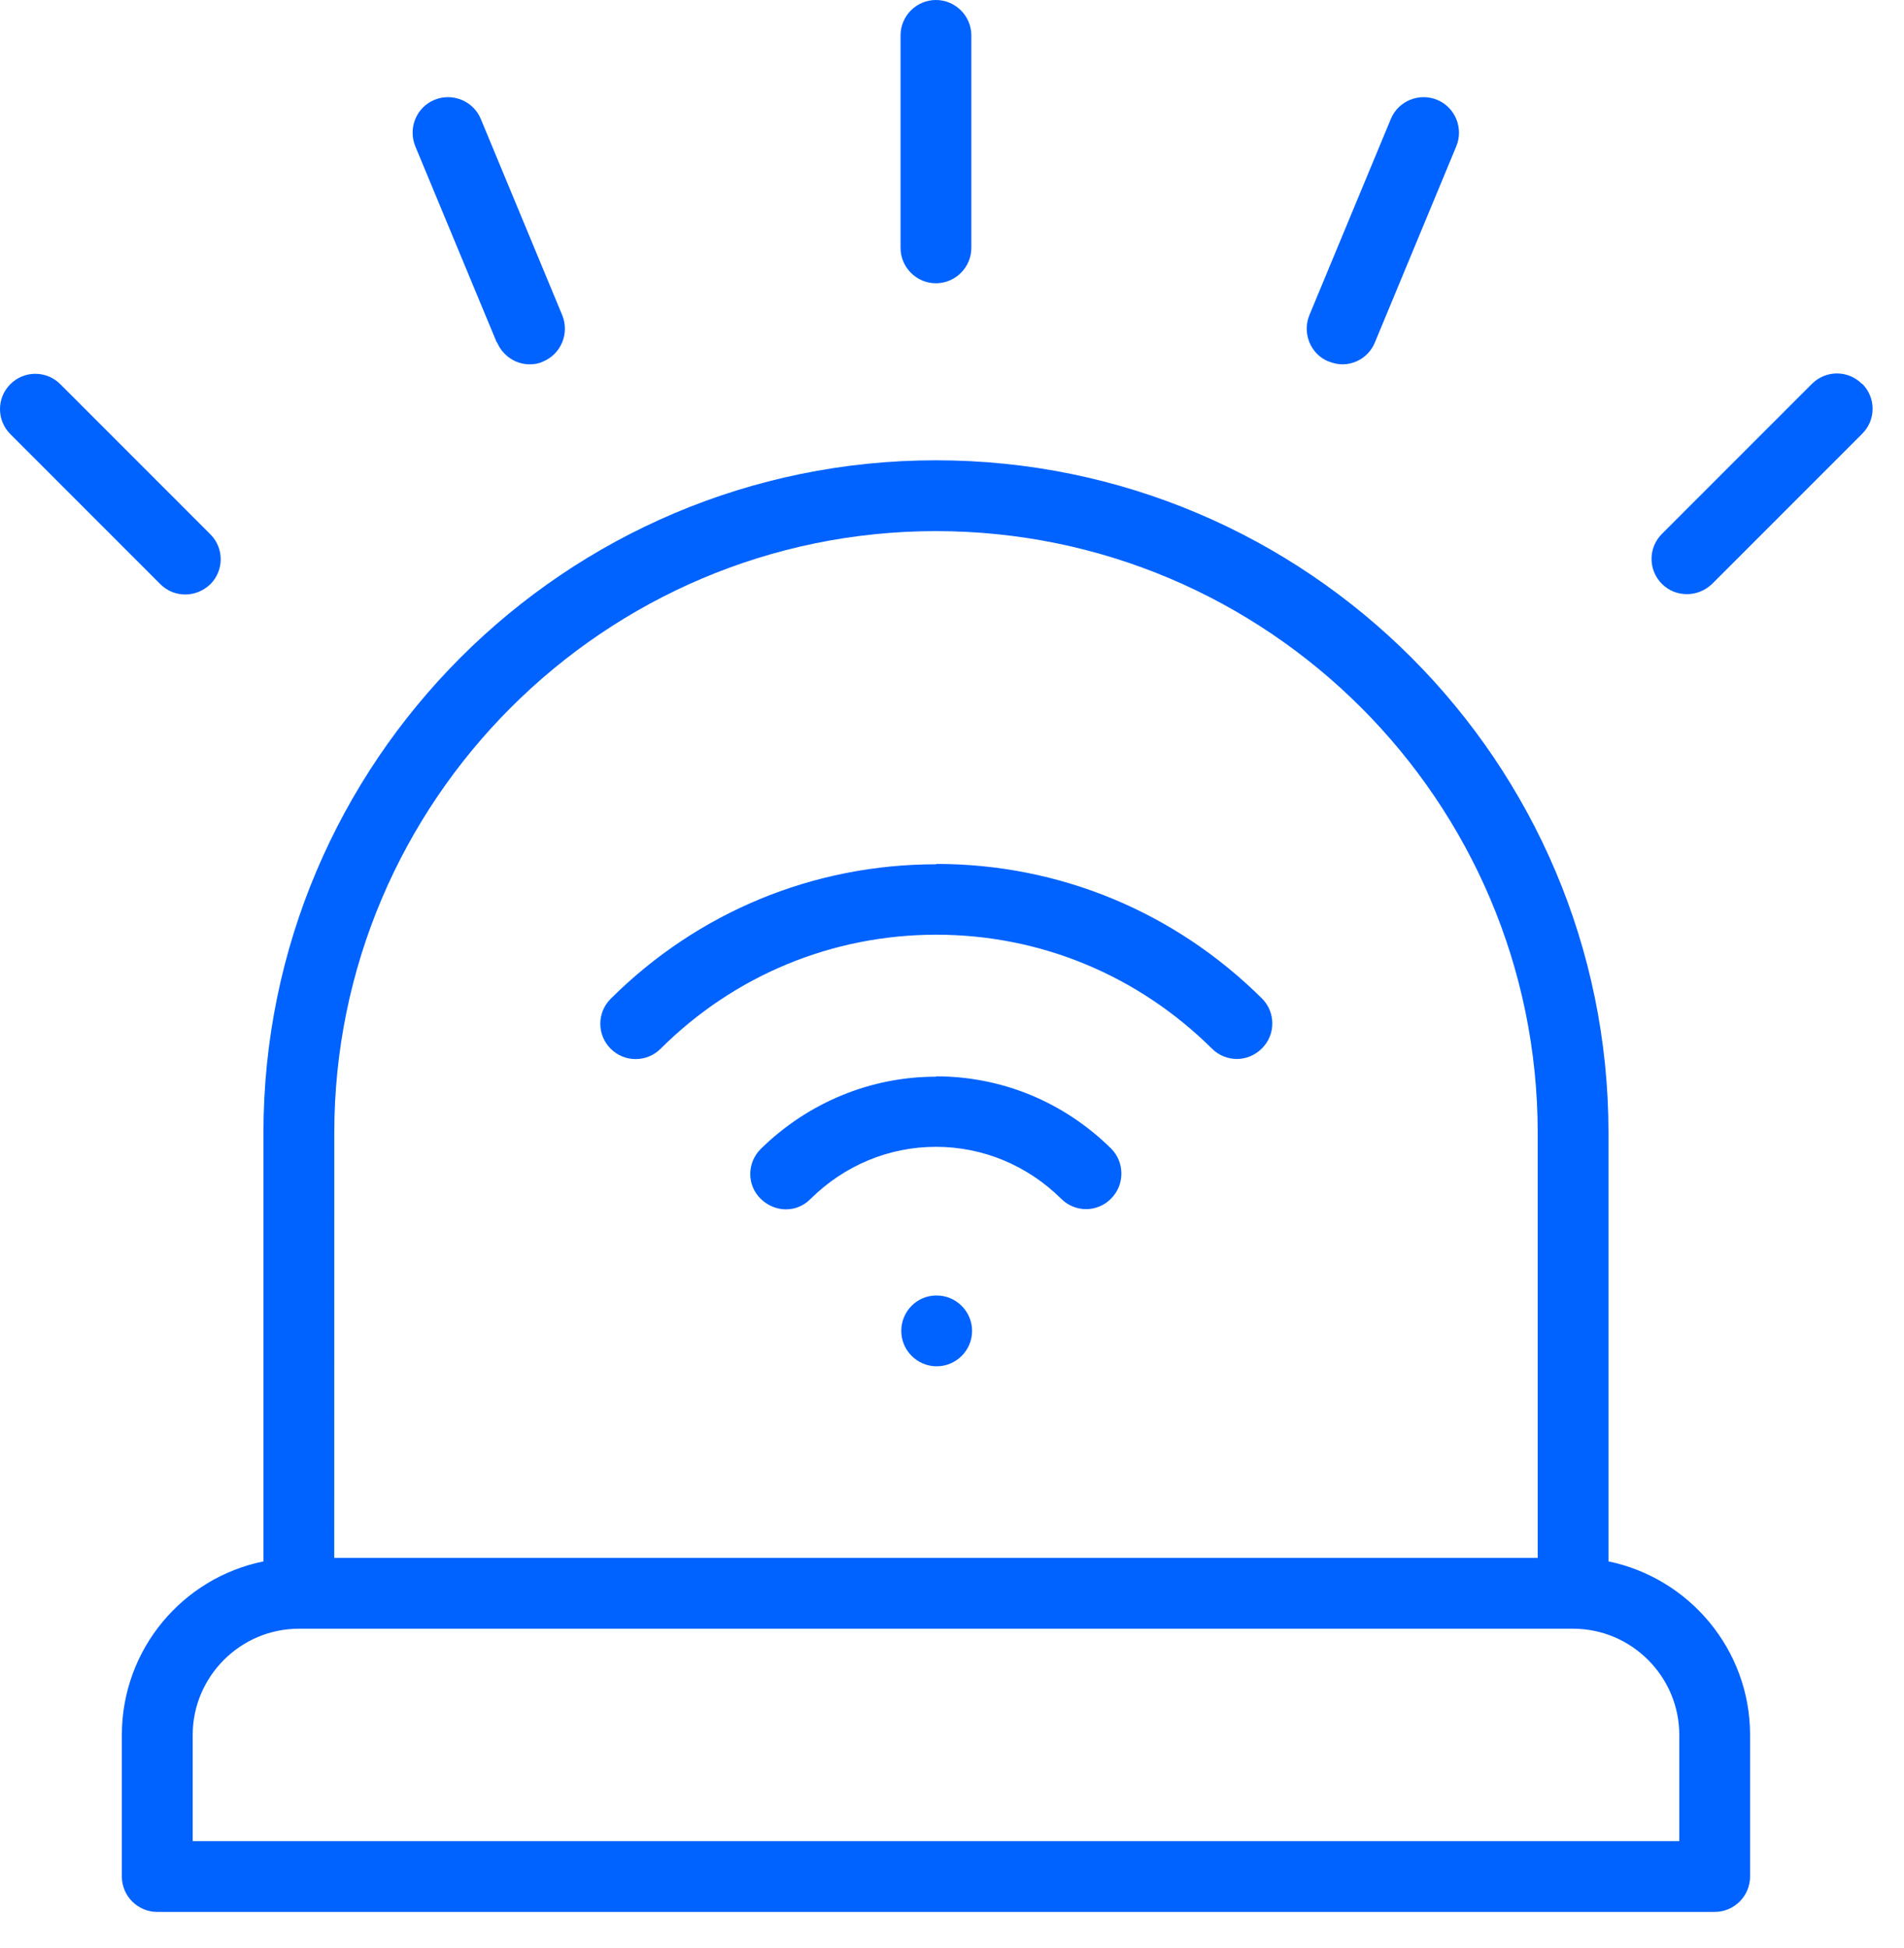 <?xml version="1.0" encoding="UTF-8"?>
<svg xmlns="http://www.w3.org/2000/svg" width="44" height="45" viewBox="0 0 44 45" fill="none">
  <path d="M37.171 36.072V26.175C37.171 17.603 30.203 10.634 21.63 10.634C13.057 10.634 6.088 17.602 6.088 26.175V36.072C4.223 36.449 2.816 38.101 2.816 40.081V43.352C2.816 43.802 3.184 44.17 3.634 44.17H39.625C40.075 44.17 40.443 43.802 40.443 43.352V40.081C40.443 38.109 39.036 36.457 37.171 36.072H37.171ZM7.725 26.175C7.725 18.511 13.966 12.27 21.63 12.27C29.294 12.27 35.535 18.511 35.535 26.175V35.991H7.724L7.725 26.175ZM38.807 42.535H4.453V40.081C4.453 38.731 5.557 37.627 6.907 37.627H36.353C37.703 37.627 38.807 38.731 38.807 40.081V42.535Z" fill="#0062FF"></path>
  <path d="M21.646 29.929H21.638C21.188 29.929 20.828 30.297 20.828 30.747C20.828 31.197 21.196 31.565 21.646 31.565C22.096 31.565 22.464 31.197 22.464 30.747C22.464 30.297 22.096 29.929 21.646 29.929Z" fill="#0062FF"></path>
  <path d="M21.629 24.874C20.116 24.874 18.676 25.471 17.58 26.543C17.261 26.862 17.253 27.377 17.58 27.696C17.907 28.015 18.415 28.024 18.733 27.696C19.519 26.919 20.549 26.494 21.629 26.494C22.709 26.494 23.739 26.919 24.525 27.696C24.68 27.852 24.893 27.934 25.097 27.934C25.302 27.934 25.523 27.852 25.678 27.688C25.997 27.369 25.989 26.846 25.678 26.535C24.582 25.455 23.151 24.866 21.629 24.866L21.629 24.874Z" fill="#0062FF"></path>
  <path d="M21.629 19.967C18.799 19.967 16.124 21.071 14.112 23.075C13.793 23.394 13.793 23.909 14.112 24.228C14.431 24.547 14.947 24.547 15.266 24.228C16.975 22.527 19.241 21.594 21.638 21.594C24.034 21.594 26.292 22.527 28.01 24.228C28.165 24.384 28.378 24.465 28.582 24.465C28.787 24.465 28.999 24.384 29.163 24.22C29.482 23.901 29.482 23.386 29.163 23.067C27.143 21.063 24.476 19.959 21.646 19.959L21.629 19.967Z" fill="#0062FF"></path>
  <path d="M21.628 6.544C22.078 6.544 22.447 6.176 22.447 5.726V0.818C22.447 0.368 22.078 0 21.628 0C21.179 0 20.811 0.368 20.811 0.818V5.726C20.811 6.176 21.179 6.544 21.628 6.544Z" fill="#0062FF"></path>
  <path d="M11.487 7.91C11.618 8.221 11.92 8.417 12.239 8.417C12.346 8.417 12.452 8.401 12.55 8.352C12.967 8.18 13.164 7.697 12.992 7.28L11.111 2.749C10.939 2.332 10.456 2.135 10.039 2.307C9.622 2.479 9.426 2.961 9.597 3.379L11.479 7.91H11.487Z" fill="#0062FF"></path>
  <path d="M4.28 13.734C4.493 13.734 4.697 13.652 4.861 13.497C5.18 13.178 5.18 12.662 4.861 12.343L1.393 8.875C1.074 8.556 0.558 8.556 0.239 8.875C-0.08 9.194 -0.08 9.71 0.239 10.029L3.707 13.497C3.871 13.66 4.075 13.734 4.288 13.734H4.28Z" fill="#0062FF"></path>
  <path d="M30.709 8.352C30.816 8.393 30.914 8.417 31.02 8.417C31.339 8.417 31.642 8.229 31.773 7.91L33.654 3.379C33.826 2.962 33.629 2.479 33.212 2.307C32.795 2.135 32.312 2.332 32.141 2.749L30.259 7.28C30.088 7.697 30.284 8.18 30.701 8.352H30.709Z" fill="#0062FF"></path>
  <path d="M43.027 8.867C42.708 8.548 42.192 8.548 41.873 8.867L38.405 12.335C38.086 12.654 38.086 13.169 38.405 13.488C38.569 13.652 38.773 13.726 38.986 13.726C39.199 13.726 39.403 13.644 39.567 13.488L43.035 10.02C43.354 9.701 43.354 9.186 43.035 8.867H43.027Z" fill="#0062FF"></path>
</svg>
